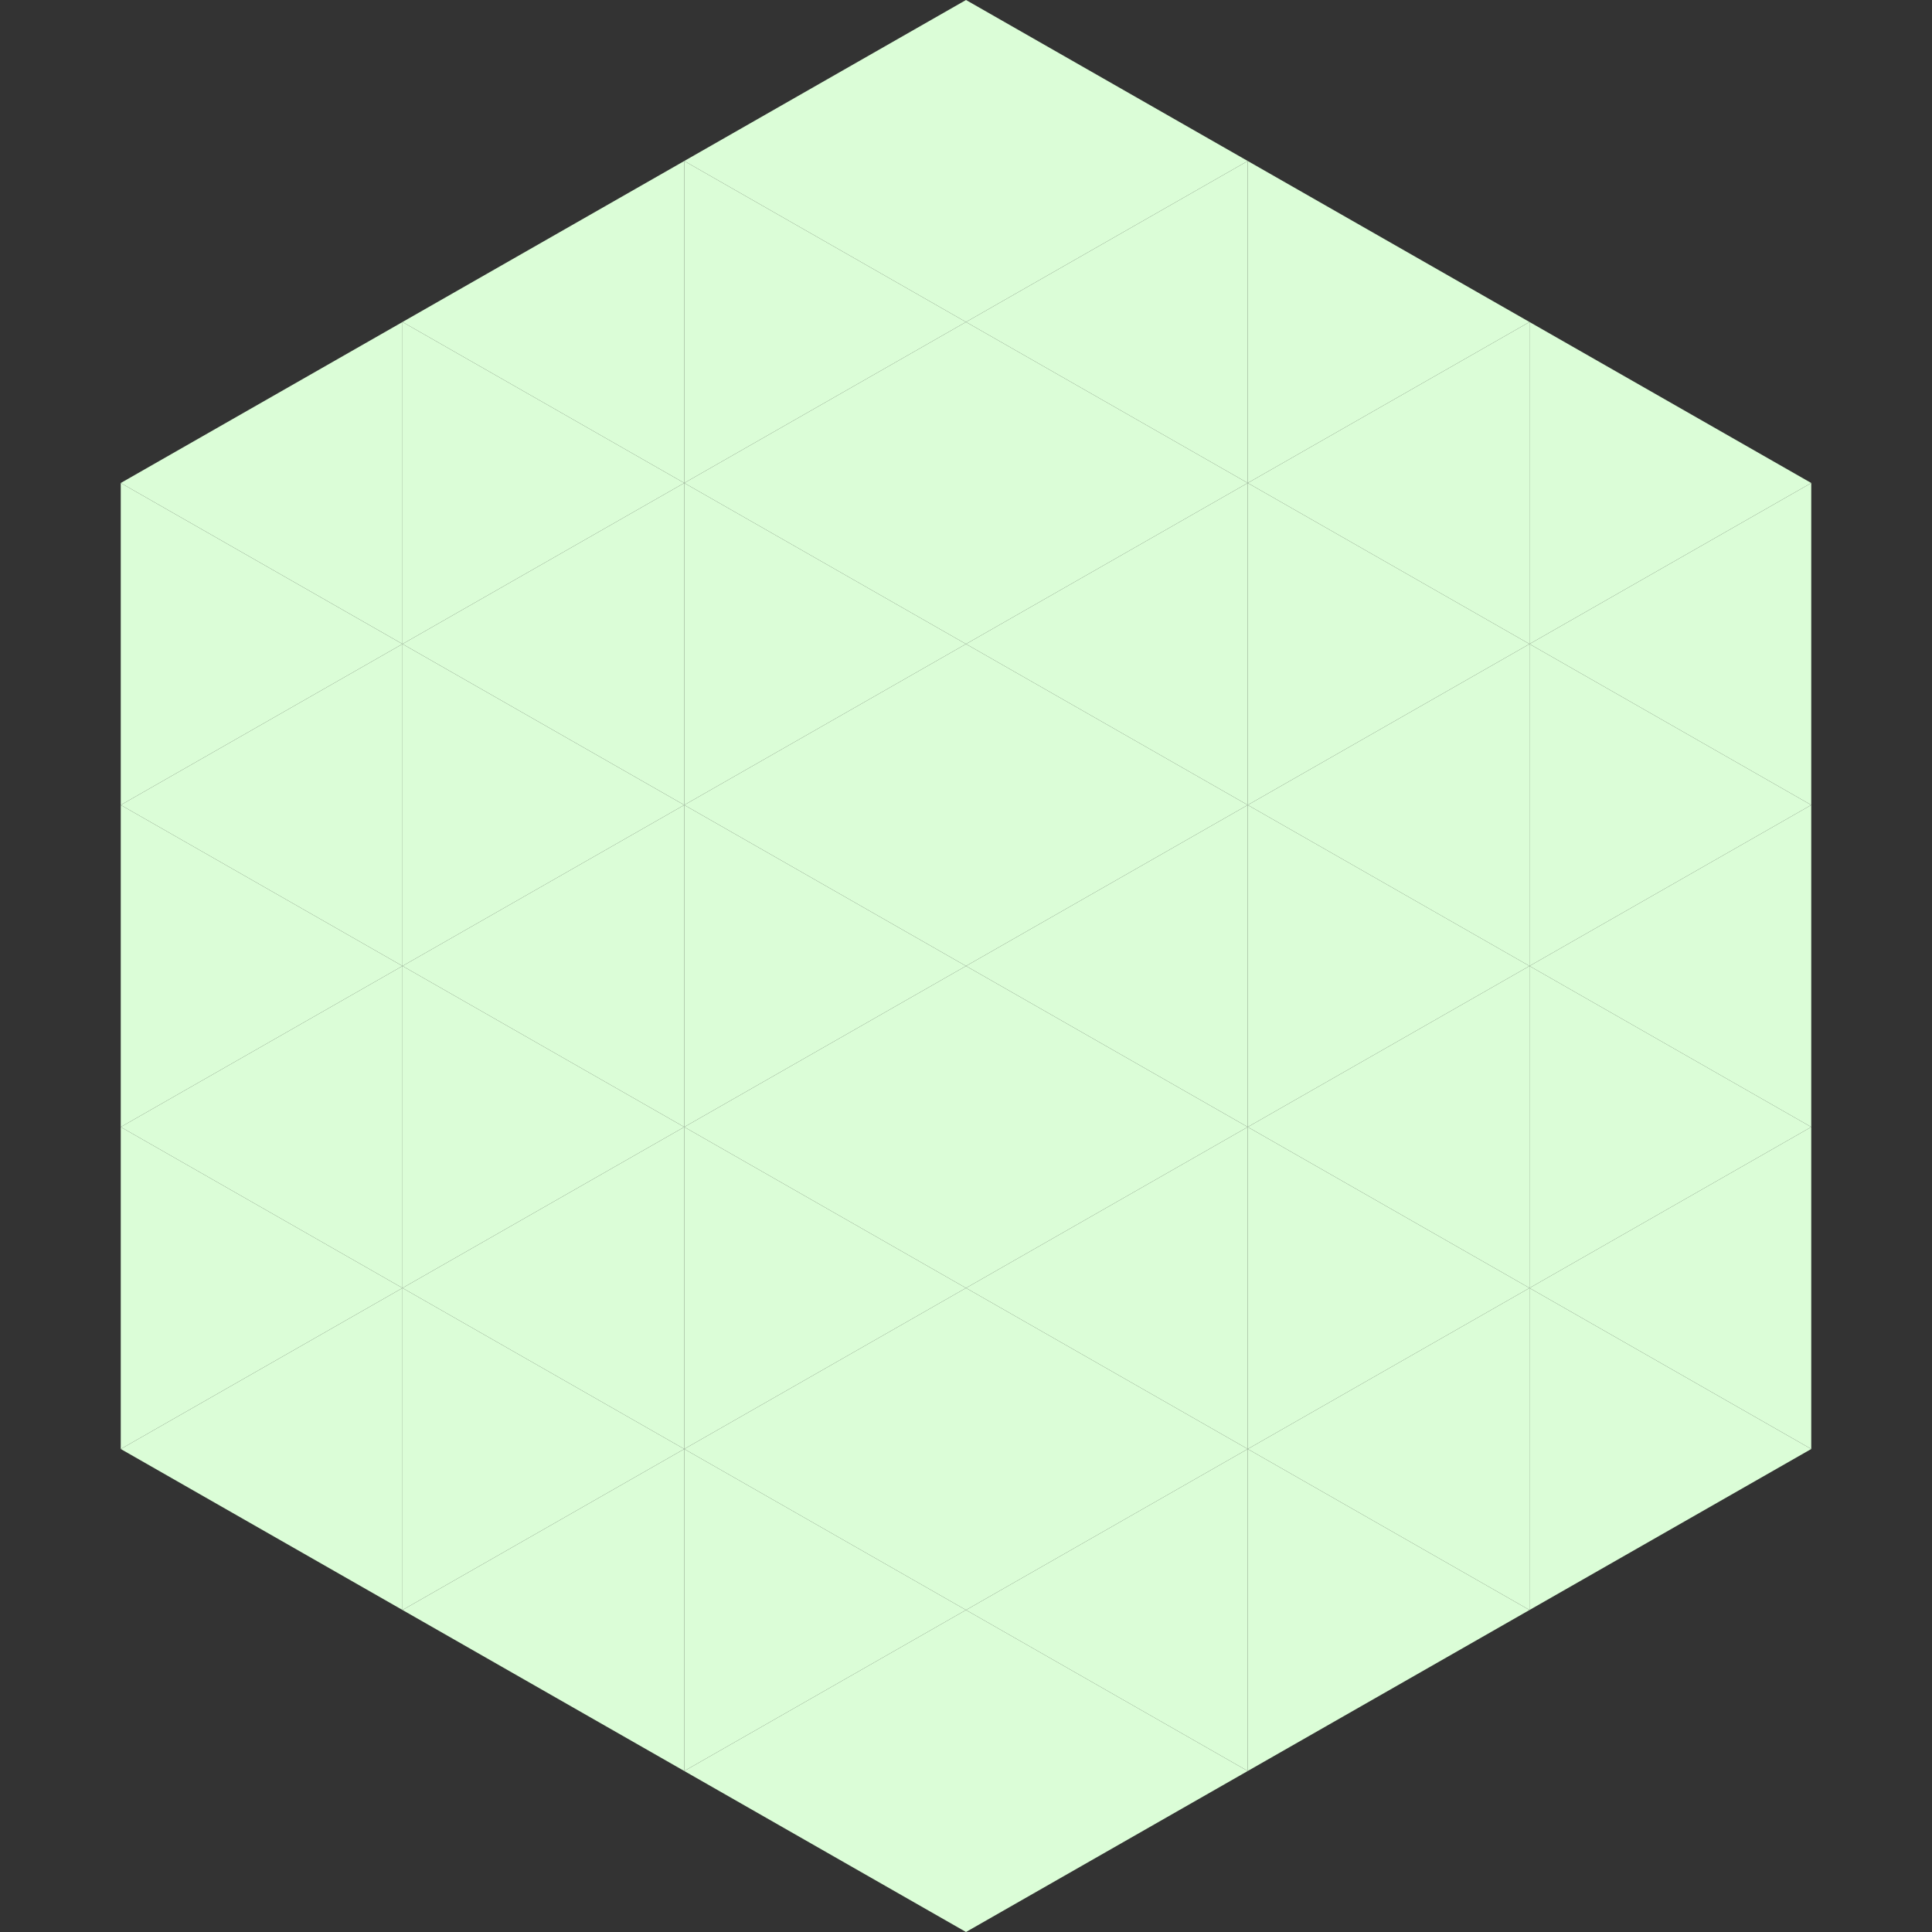 <?xml version="1.0"?>
<!-- Generated by SVGo -->
<svg width="240" height="240"
     xmlns="http://www.w3.org/2000/svg"
     xmlns:xlink="http://www.w3.org/1999/xlink">
<rect width="100%" height="100%" fill="#333333" stroke="none"/>
<polygon points="50,40 15,60 50,80" style="fill:rgb(219,253,215)" />
<polygon points="190,40 225,60 190,80" style="fill:rgb(219,253,215)" />
<polygon points="15,60 50,80 15,100" style="fill:rgb(219,253,215)" />
<polygon points="225,60 190,80 225,100" style="fill:rgb(219,253,215)" />
<polygon points="50,80 15,100 50,120" style="fill:rgb(219,253,215)" />
<polygon points="190,80 225,100 190,120" style="fill:rgb(219,253,215)" />
<polygon points="15,100 50,120 15,140" style="fill:rgb(219,253,215)" />
<polygon points="225,100 190,120 225,140" style="fill:rgb(219,253,215)" />
<polygon points="50,120 15,140 50,160" style="fill:rgb(219,253,215)" />
<polygon points="190,120 225,140 190,160" style="fill:rgb(219,253,215)" />
<polygon points="15,140 50,160 15,180" style="fill:rgb(219,253,215)" />
<polygon points="225,140 190,160 225,180" style="fill:rgb(219,253,215)" />
<polygon points="50,160 15,180 50,200" style="fill:rgb(219,253,215)" />
<polygon points="190,160 225,180 190,200" style="fill:rgb(219,253,215)" />
<polygon points="15,180 50,200 15,220" style="fill:rgb(255,255,255); fill-opacity:0" />
<polygon points="225,180 190,200 225,220" style="fill:rgb(255,255,255); fill-opacity:0" />
<polygon points="50,0 85,20 50,40" style="fill:rgb(255,255,255); fill-opacity:0" />
<polygon points="190,0 155,20 190,40" style="fill:rgb(255,255,255); fill-opacity:0" />
<polygon points="85,20 50,40 85,60" style="fill:rgb(219,253,215)" />
<polygon points="155,20 190,40 155,60" style="fill:rgb(219,253,215)" />
<polygon points="50,40 85,60 50,80" style="fill:rgb(219,253,215)" />
<polygon points="190,40 155,60 190,80" style="fill:rgb(219,253,215)" />
<polygon points="85,60 50,80 85,100" style="fill:rgb(219,253,215)" />
<polygon points="155,60 190,80 155,100" style="fill:rgb(219,253,215)" />
<polygon points="50,80 85,100 50,120" style="fill:rgb(219,253,215)" />
<polygon points="190,80 155,100 190,120" style="fill:rgb(219,253,215)" />
<polygon points="85,100 50,120 85,140" style="fill:rgb(219,253,215)" />
<polygon points="155,100 190,120 155,140" style="fill:rgb(219,253,215)" />
<polygon points="50,120 85,140 50,160" style="fill:rgb(219,253,215)" />
<polygon points="190,120 155,140 190,160" style="fill:rgb(219,253,215)" />
<polygon points="85,140 50,160 85,180" style="fill:rgb(219,253,215)" />
<polygon points="155,140 190,160 155,180" style="fill:rgb(219,253,215)" />
<polygon points="50,160 85,180 50,200" style="fill:rgb(219,253,215)" />
<polygon points="190,160 155,180 190,200" style="fill:rgb(219,253,215)" />
<polygon points="85,180 50,200 85,220" style="fill:rgb(219,253,215)" />
<polygon points="155,180 190,200 155,220" style="fill:rgb(219,253,215)" />
<polygon points="120,0 85,20 120,40" style="fill:rgb(219,253,215)" />
<polygon points="120,0 155,20 120,40" style="fill:rgb(219,253,215)" />
<polygon points="85,20 120,40 85,60" style="fill:rgb(219,253,215)" />
<polygon points="155,20 120,40 155,60" style="fill:rgb(219,253,215)" />
<polygon points="120,40 85,60 120,80" style="fill:rgb(219,253,215)" />
<polygon points="120,40 155,60 120,80" style="fill:rgb(219,253,215)" />
<polygon points="85,60 120,80 85,100" style="fill:rgb(219,253,215)" />
<polygon points="155,60 120,80 155,100" style="fill:rgb(219,253,215)" />
<polygon points="120,80 85,100 120,120" style="fill:rgb(219,253,215)" />
<polygon points="120,80 155,100 120,120" style="fill:rgb(219,253,215)" />
<polygon points="85,100 120,120 85,140" style="fill:rgb(219,253,215)" />
<polygon points="155,100 120,120 155,140" style="fill:rgb(219,253,215)" />
<polygon points="120,120 85,140 120,160" style="fill:rgb(219,253,215)" />
<polygon points="120,120 155,140 120,160" style="fill:rgb(219,253,215)" />
<polygon points="85,140 120,160 85,180" style="fill:rgb(219,253,215)" />
<polygon points="155,140 120,160 155,180" style="fill:rgb(219,253,215)" />
<polygon points="120,160 85,180 120,200" style="fill:rgb(219,253,215)" />
<polygon points="120,160 155,180 120,200" style="fill:rgb(219,253,215)" />
<polygon points="85,180 120,200 85,220" style="fill:rgb(219,253,215)" />
<polygon points="155,180 120,200 155,220" style="fill:rgb(219,253,215)" />
<polygon points="120,200 85,220 120,240" style="fill:rgb(219,253,215)" />
<polygon points="120,200 155,220 120,240" style="fill:rgb(219,253,215)" />
<polygon points="85,220 120,240 85,260" style="fill:rgb(255,255,255); fill-opacity:0" />
<polygon points="155,220 120,240 155,260" style="fill:rgb(255,255,255); fill-opacity:0" />
</svg>
